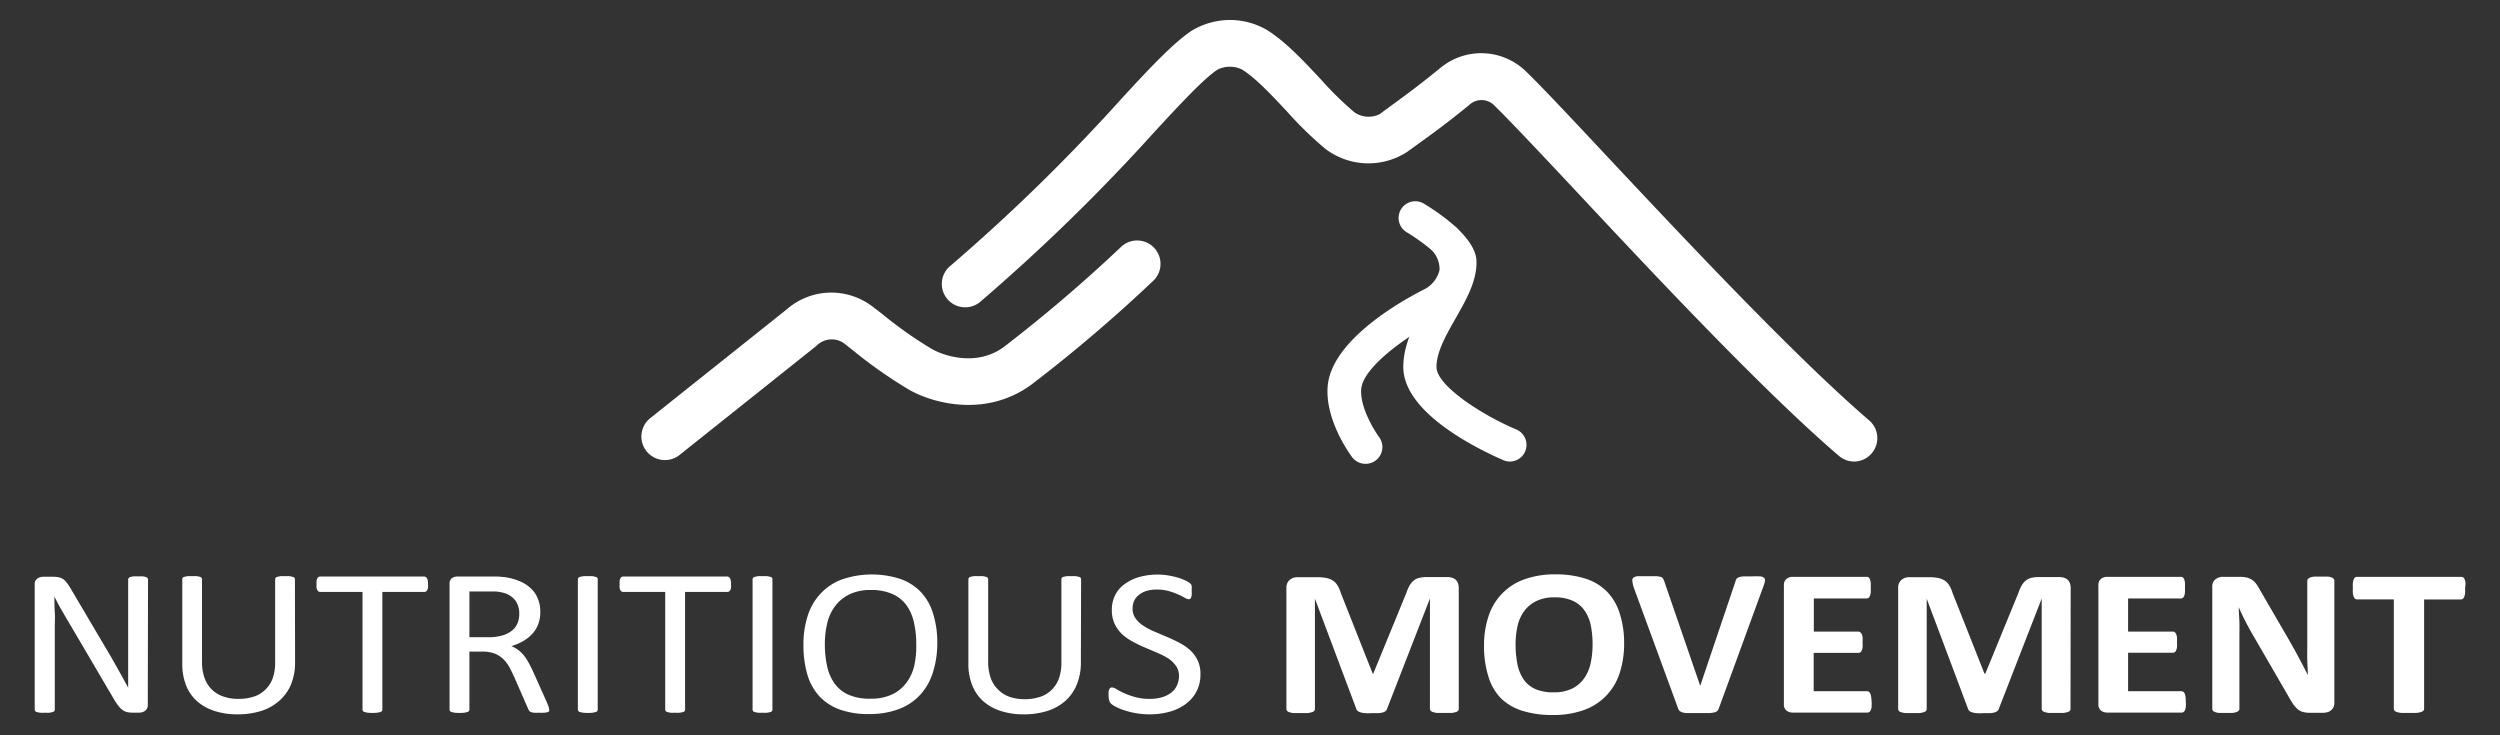 <svg id="Layer_1" data-name="Layer 1" xmlns="http://www.w3.org/2000/svg" viewBox="0 0 340 100"><rect x="0" y="0" width="340" height="100" fill="#333333" stroke="none"/><defs><style>.cls-1{fill:#fff;}</style></defs><title>NM-Website-Graphics</title><path class="cls-1" d="M252.18,62.77a3.19,3.19,0,0,1-2.07-.76c-10.14-8.67-24.94-24.44-35.75-36-4.85-5.17-9.05-9.64-11.23-11.76a2.42,2.42,0,0,0-3.28,0c-3.13,2.55-4.95,3.87-8,6.06l-.45.33a9.68,9.68,0,0,1-11.14-.39,49.58,49.58,0,0,1-5.25-5.11c-2.1-2.24-4.27-4.56-6.09-5.68a3.73,3.73,0,0,0-3.42.06c-1.93,1.34-4.8,4.43-8.43,8.35a259.71,259.71,0,0,1-23.82,23.23,3.18,3.18,0,0,1-4.11-4.85,252.52,252.52,0,0,0,23.27-22.7c4-4.36,7-7.52,9.47-9.25a10,10,0,0,1,10.38-.25c2.53,1.56,5,4.2,7.38,6.75a45.88,45.88,0,0,0,4.52,4.44,3.35,3.35,0,0,0,3.51.26l.44-.33c3-2.2,4.69-3.41,7.68-5.85a8.72,8.72,0,0,1,11.72.37c2.29,2.22,6.33,6.53,11.45,12,10.7,11.41,25.37,27,35.24,35.48a3.17,3.17,0,0,1,.35,4.48A3.14,3.14,0,0,1,252.18,62.77Z"/><path class="cls-1" d="M205.37,62.77a2.29,2.29,0,0,1-.88-.17c-2.27-1-13.64-6.07-13.64-12.69,0-3.26,1.71-6.25,3.21-8.89,1.1-1.91,2.22-3.89,2.24-5.29-.37-.82-2.69-2.77-5-4.15a2.27,2.27,0,0,1,2.36-3.88c2.62,1.6,7,4.72,7.14,7.76.1,2.69-1.39,5.29-2.82,7.81-1.29,2.26-2.62,4.59-2.62,6.64,0,2.56,6.31,6.59,10.86,8.5a2.27,2.27,0,0,1-.88,4.36Z"/><path class="cls-1" d="M185.7,63.08a2.27,2.27,0,0,1-1.82-.92c-.38-.51-3.72-5.15-3.31-9.69.59-6.49,10.78-11.95,13.21-13.16a4,4,0,0,0,2-2.61,3.77,3.77,0,0,0-.91-2.52,2.27,2.27,0,0,1,3.32-3.1,8.26,8.26,0,0,1,2.1,6.13c-.25,2.29-1.62,4.29-4.05,5.94a1.35,1.35,0,0,1-.26.15c-4.34,2.15-10.57,6.53-10.85,9.58-.22,2.39,1.69,5.56,2.44,6.58a2.28,2.28,0,0,1-1.83,3.62Z"/><path class="cls-1" d="M92.43,61.87a3.18,3.18,0,1,1-4-5l0,0L107,42.07a9.21,9.21,0,0,1,11.9-.19l1,.76a57.06,57.06,0,0,0,6.69,4.74c1.46.9,6.1,2.62,9.94-.2a204.51,204.51,0,0,0,15.82-13.49,3.18,3.18,0,1,1,4.37,4.61,204.22,204.22,0,0,1-16.44,14c-6.43,4.72-14,2.38-17,.49a63.45,63.45,0,0,1-7.3-5.16l-.95-.75a2.9,2.9,0,0,0-4,.16L92.45,61.85Z"/><path class="cls-1" d="M20.1,95.86a1,1,0,0,1-.1.49,1.12,1.12,0,0,1-.28.33,1.21,1.21,0,0,1-.38.18,1.52,1.52,0,0,1-.42.06H18a3.29,3.29,0,0,1-.74-.08,1.67,1.67,0,0,1-.6-.29,2.69,2.69,0,0,1-.56-.56,8.38,8.38,0,0,1-.61-.91L9.32,84.58c-.33-.54-.65-1.11-1-1.71s-.64-1.17-.92-1.73h0c0,.68,0,1.38.05,2.1s0,1.42,0,2.12V96.5a.36.36,0,0,1-.06.2.43.43,0,0,1-.23.14l-.41.09a5.86,5.86,0,0,1-.66,0,5.79,5.79,0,0,1-.65,0L5,96.84a.37.37,0,0,1-.21-.14.31.31,0,0,1-.07-.2v-17a.9.9,0,0,1,.36-.81,1.32,1.32,0,0,1,.78-.25H7.21a4.2,4.2,0,0,1,.79.07,1.81,1.81,0,0,1,.57.24,2.05,2.05,0,0,1,.48.46,6.49,6.49,0,0,1,.5.73L14.31,88l.85,1.44.79,1.4.75,1.34.73,1.34h0c0-.75,0-1.54,0-2.35s0-1.6,0-2.35v-10a.28.28,0,0,1,.07-.19.47.47,0,0,1,.22-.15,1.78,1.78,0,0,1,.42-.09,5.94,5.94,0,0,1,.67,0,5.78,5.78,0,0,1,.63,0,1.68,1.68,0,0,1,.41.09.44.44,0,0,1,.21.15.28.28,0,0,1,.07.19Z"/><path class="cls-1" d="M40.13,90.06a7.87,7.87,0,0,1-.54,3A6.09,6.09,0,0,1,38,95.29a6.76,6.76,0,0,1-2.45,1.39,10.64,10.64,0,0,1-3.28.47,9.83,9.83,0,0,1-3.06-.45,6.64,6.64,0,0,1-2.37-1.3,5.68,5.68,0,0,1-1.52-2.16,7.8,7.8,0,0,1-.53-3V78.78a.36.36,0,0,1,.06-.2.41.41,0,0,1,.22-.13l.41-.09a5.62,5.62,0,0,1,.66,0,5.85,5.85,0,0,1,.64,0,3,3,0,0,1,.41.09.51.51,0,0,1,.22.13.36.36,0,0,1,.06.2V89.94a6.6,6.6,0,0,0,.34,2.24,4.07,4.07,0,0,0,2.57,2.55,6.32,6.32,0,0,0,2.06.32,6.44,6.44,0,0,0,2.1-.32,3.87,3.87,0,0,0,1.55-.94,4.11,4.11,0,0,0,1-1.55,6.47,6.47,0,0,0,.33-2.17V78.78a.31.31,0,0,1,.07-.2.41.41,0,0,1,.22-.13l.41-.09a5.79,5.79,0,0,1,.65,0,5.72,5.72,0,0,1,.64,0l.41.09a.51.51,0,0,1,.22.13.37.37,0,0,1,.07.2Z"/><path class="cls-1" d="M58.21,79.47a3.18,3.18,0,0,1,0,.47,1.08,1.08,0,0,1-.11.32.42.42,0,0,1-.17.18.44.44,0,0,1-.23.06H52v16a.32.32,0,0,1-.06.2.4.4,0,0,1-.22.14l-.42.09a6.95,6.95,0,0,1-1.29,0l-.43-.09a.44.44,0,0,1-.22-.14.32.32,0,0,1-.06-.2v-16H43.55a.46.46,0,0,1-.23-.06.4.4,0,0,1-.16-.18,1.08,1.08,0,0,1-.11-.32,3.06,3.06,0,0,1,0-.47,3.32,3.32,0,0,1,0-.48,1.06,1.06,0,0,1,.11-.33.38.38,0,0,1,.16-.19.46.46,0,0,1,.23-.06H57.67a.44.44,0,0,1,.23.06.4.4,0,0,1,.17.19,1.06,1.06,0,0,1,.11.33A3.43,3.43,0,0,1,58.21,79.47Z"/><path class="cls-1" d="M74.69,96.5a.39.39,0,0,1,0,.2.36.36,0,0,1-.21.15,2.57,2.57,0,0,1-.43.08,7.56,7.56,0,0,1-.76,0,6.19,6.19,0,0,1-.67,0,1.68,1.68,0,0,1-.41-.09.45.45,0,0,1-.24-.18.92.92,0,0,1-.15-.28L69.9,92c-.22-.49-.45-.94-.68-1.36a4.74,4.74,0,0,0-.84-1.07,3.62,3.62,0,0,0-1.15-.7,4.63,4.63,0,0,0-1.58-.25H63.84V96.5a.27.27,0,0,1-.07.2.44.44,0,0,1-.22.14l-.41.09a7.06,7.06,0,0,1-1.3,0l-.42-.09a.44.44,0,0,1-.22-.14.32.32,0,0,1-.06-.2V79.41a.9.9,0,0,1,.32-.78,1.28,1.28,0,0,1,.69-.22h4.31c.51,0,.94,0,1.28,0l.92.08a8.5,8.5,0,0,1,2.08.58,5,5,0,0,1,1.51,1,3.84,3.84,0,0,1,.92,1.4,4.7,4.7,0,0,1,.31,1.75,4.55,4.55,0,0,1-.28,1.66,3.85,3.85,0,0,1-.79,1.3,5.26,5.26,0,0,1-1.24,1,8.59,8.59,0,0,1-1.62.7,3.8,3.8,0,0,1,.91.5,4.47,4.47,0,0,1,.77.74,7,7,0,0,1,.66,1q.31.56.63,1.26l1.82,4.06c.15.35.24.59.28.72A1.44,1.44,0,0,1,74.69,96.5Zm-4.07-13a3.12,3.12,0,0,0-.53-1.84,3.09,3.09,0,0,0-1.79-1.08,6.67,6.67,0,0,0-.89-.14c-.33,0-.76,0-1.29,0H63.84v6.22h2.64a6.27,6.27,0,0,0,1.84-.24,3.69,3.69,0,0,0,1.3-.65,2.59,2.59,0,0,0,.76-1A3.19,3.19,0,0,0,70.62,83.54Z"/><path class="cls-1" d="M81.29,96.5a.32.32,0,0,1-.06.2.4.4,0,0,1-.22.14l-.42.09a6.95,6.95,0,0,1-1.29,0l-.42-.09a.37.37,0,0,1-.22-.14.27.27,0,0,1-.07-.2V78.78a.37.37,0,0,1,.07-.2.54.54,0,0,1,.24-.13l.42-.09a5.59,5.59,0,0,1,.62,0,5.79,5.79,0,0,1,.65,0l.42.09a.46.46,0,0,1,.22.13.36.36,0,0,1,.06.2Z"/><path class="cls-1" d="M99.42,79.47a3.18,3.18,0,0,1,0,.47,1.1,1.1,0,0,1-.1.32.52.52,0,0,1-.18.18.4.4,0,0,1-.22.06H93.17v16a.32.32,0,0,1-.06.2.37.37,0,0,1-.22.14l-.42.09a5.67,5.67,0,0,1-.65,0,5.85,5.85,0,0,1-.64,0l-.42-.09a.37.37,0,0,1-.22-.14.27.27,0,0,1-.07-.2v-16H84.76a.46.46,0,0,1-.23-.06.47.47,0,0,1-.16-.18,1.1,1.1,0,0,1-.1-.32,2.17,2.17,0,0,1,0-.47,2.33,2.33,0,0,1,0-.48,1.08,1.08,0,0,1,.1-.33.44.44,0,0,1,.16-.19.46.46,0,0,1,.23-.06H98.89a.4.4,0,0,1,.22.06.47.47,0,0,1,.18.19,1.08,1.08,0,0,1,.1.33A3.43,3.43,0,0,1,99.42,79.47Z"/><path class="cls-1" d="M105.05,96.5a.32.32,0,0,1-.06.2.37.37,0,0,1-.22.14l-.41.09a6,6,0,0,1-.66,0,5.85,5.85,0,0,1-.64,0l-.42-.09a.37.37,0,0,1-.22-.14.27.27,0,0,1-.07-.2V78.78a.32.32,0,0,1,.08-.2.45.45,0,0,1,.23-.13l.42-.09a5.59,5.59,0,0,1,.62,0,6,6,0,0,1,.66,0l.41.09a.41.41,0,0,1,.22.13.36.36,0,0,1,.06.2Z"/><path class="cls-1" d="M127.47,87.43a13,13,0,0,1-.59,4,8.06,8.06,0,0,1-1.73,3.06,7.52,7.52,0,0,1-2.9,1.94,11.17,11.17,0,0,1-4.06.68,11.43,11.43,0,0,1-4-.62,7.07,7.07,0,0,1-2.77-1.81,7.62,7.62,0,0,1-1.62-2.94,14.08,14.08,0,0,1-.53-4,12.67,12.67,0,0,1,.58-4,7.83,7.83,0,0,1,1.74-3,7.58,7.58,0,0,1,2.9-1.93,12.58,12.58,0,0,1,8-.06,7.14,7.14,0,0,1,2.77,1.79,7.4,7.4,0,0,1,1.64,2.91A13,13,0,0,1,127.47,87.43Zm-2.86.17a12.88,12.88,0,0,0-.31-2.92,6.36,6.36,0,0,0-1-2.34,4.75,4.75,0,0,0-1.9-1.54,7,7,0,0,0-2.95-.56,6.47,6.47,0,0,0-2.94.6,5.35,5.35,0,0,0-1.94,1.6,6.31,6.31,0,0,0-1.07,2.33,12.13,12.13,0,0,0-.32,2.8,14,14,0,0,0,.3,3,6.38,6.38,0,0,0,1,2.36,4.7,4.7,0,0,0,1.89,1.54,7,7,0,0,0,3,.55,6.65,6.65,0,0,0,3-.6,5.15,5.15,0,0,0,1.94-1.62,6.18,6.18,0,0,0,1.05-2.36A12.36,12.36,0,0,0,124.61,87.6Z"/><path class="cls-1" d="M147,90.06a7.87,7.87,0,0,1-.54,3,6.07,6.07,0,0,1-1.54,2.23,6.76,6.76,0,0,1-2.45,1.39,10.69,10.69,0,0,1-3.28.47,9.83,9.83,0,0,1-3.06-.45,6.64,6.64,0,0,1-2.37-1.3,5.68,5.68,0,0,1-1.52-2.16,7.79,7.79,0,0,1-.54-3V78.78a.31.31,0,0,1,.07-.2.42.42,0,0,1,.21-.13l.41-.09a5.86,5.86,0,0,1,.66,0,6,6,0,0,1,.65,0l.41.09a.42.42,0,0,1,.21.13.31.31,0,0,1,.07.2V89.94a6.6,6.6,0,0,0,.34,2.24,4,4,0,0,0,1,1.59,4.11,4.11,0,0,0,1.57,1,6.32,6.32,0,0,0,2.06.32,6.48,6.48,0,0,0,2.1-.32,3.87,3.87,0,0,0,1.55-.94,4.09,4.09,0,0,0,1-1.55,6.22,6.22,0,0,0,.34-2.17V78.78a.36.36,0,0,1,.06-.2.46.46,0,0,1,.22-.13l.42-.09a5.79,5.79,0,0,1,.65,0,5.53,5.53,0,0,1,.63,0l.41.09a.46.46,0,0,1,.22.13.31.31,0,0,1,.07.2Z"/><path class="cls-1" d="M163.26,91.7a5,5,0,0,1-.52,2.31,5.12,5.12,0,0,1-1.46,1.72,6.71,6.71,0,0,1-2.2,1.06,9.88,9.88,0,0,1-2.72.36,10.93,10.93,0,0,1-3.45-.55,7,7,0,0,1-1.14-.47,3.23,3.23,0,0,1-.65-.41.92.92,0,0,1-.26-.44,2.2,2.2,0,0,1-.09-.7,3.74,3.74,0,0,1,0-.52,1,1,0,0,1,.1-.34.45.45,0,0,1,.15-.18.54.54,0,0,1,.22-.05,1.36,1.36,0,0,1,.62.25,10.78,10.78,0,0,0,1,.52,9.76,9.76,0,0,0,1.52.54,7.4,7.4,0,0,0,2,.25,5.76,5.76,0,0,0,1.61-.21,4.11,4.11,0,0,0,1.26-.61,2.67,2.67,0,0,0,.81-1,3.06,3.06,0,0,0,.28-1.3,2.26,2.26,0,0,0-.39-1.34,3.91,3.91,0,0,0-1-1,9.19,9.19,0,0,0-1.47-.77l-1.68-.72a18.52,18.52,0,0,1-1.68-.8,7.12,7.12,0,0,1-1.46-1,4.9,4.9,0,0,1-1.05-1.41,4.37,4.37,0,0,1-.4-1.93,4.44,4.44,0,0,1,.47-2.06A4.17,4.17,0,0,1,153,79.4a6.15,6.15,0,0,1,2-.94,9.2,9.2,0,0,1,2.46-.32,9,9,0,0,1,1.36.11,11.5,11.5,0,0,1,1.28.28,8.25,8.25,0,0,1,1.08.4,3.05,3.05,0,0,1,.62.36,1.17,1.17,0,0,1,.2.21.93.93,0,0,1,.07.2,1.25,1.25,0,0,1,0,.3c0,.11,0,.26,0,.44a3.23,3.23,0,0,1,0,.46,1.36,1.36,0,0,1-.07.33.37.37,0,0,1-.13.2.35.35,0,0,1-.2.07,1.44,1.44,0,0,1-.54-.2,9.37,9.37,0,0,0-.9-.45,8.63,8.63,0,0,0-1.26-.46,6,6,0,0,0-1.64-.21,4.68,4.68,0,0,0-1.48.21,3,3,0,0,0-1,.55,2.2,2.2,0,0,0-.62.81,2.62,2.62,0,0,0-.2,1,2.27,2.27,0,0,0,.39,1.33,3.68,3.68,0,0,0,1.05,1,8.91,8.91,0,0,0,1.48.79l1.69.72c.58.24,1.14.51,1.7.8a7.18,7.18,0,0,1,1.48,1,4.52,4.52,0,0,1,1.05,1.4A4.2,4.2,0,0,1,163.26,91.7Z"/><path class="cls-1" d="M198.39,96.4a.42.42,0,0,1-.08.26.68.68,0,0,1-.31.18,3.15,3.15,0,0,1-.6.12c-.25,0-.57,0-1,0s-.68,0-.93,0a2.87,2.87,0,0,1-.59-.12.68.68,0,0,1-.31-.18.39.39,0,0,1-.1-.26v-15h0l-5.83,15a.69.69,0,0,1-.2.3,1,1,0,0,1-.38.19,3,3,0,0,1-.62.1l-.9,0a7.82,7.82,0,0,1-.9,0,2.9,2.9,0,0,1-.62-.11,1.35,1.35,0,0,1-.38-.19.59.59,0,0,1-.18-.27l-5.63-15h0v15a.43.43,0,0,1-.09.26.67.67,0,0,1-.32.18,3.15,3.15,0,0,1-.6.12c-.24,0-.55,0-.94,0s-.68,0-.93,0a3.15,3.15,0,0,1-.6-.12.68.68,0,0,1-.31-.18.43.43,0,0,1-.09-.26V80a1.41,1.41,0,0,1,.42-1.11,1.59,1.59,0,0,1,1.12-.39h2.68a6.31,6.31,0,0,1,1.23.11,2.58,2.58,0,0,1,.88.35,2.06,2.06,0,0,1,.62.66,4.14,4.14,0,0,1,.44,1l4.35,11h.07l4.51-11a5.47,5.47,0,0,1,.44-1,2.5,2.5,0,0,1,.56-.67,1.87,1.87,0,0,1,.75-.36,4.34,4.34,0,0,1,1-.11h2.76a2.2,2.2,0,0,1,.72.1,1.29,1.29,0,0,1,.5.29,1.2,1.2,0,0,1,.29.47,1.83,1.83,0,0,1,.1.64Z"/><path class="cls-1" d="M220.88,87.47a12.77,12.77,0,0,1-.62,4.11,7.83,7.83,0,0,1-4.89,5,12.24,12.24,0,0,1-4.19.66,13.59,13.59,0,0,1-4.1-.56A7.26,7.26,0,0,1,204.16,95,7.17,7.17,0,0,1,202.42,92a13.6,13.6,0,0,1-.59-4.22,12.31,12.31,0,0,1,.62-4,7.86,7.86,0,0,1,4.89-5,12.27,12.27,0,0,1,4.21-.67,13.37,13.37,0,0,1,4,.56,7.2,7.2,0,0,1,2.92,1.71,7.32,7.32,0,0,1,1.77,2.92A12.91,12.91,0,0,1,220.88,87.47Zm-4.29.2a12.76,12.76,0,0,0-.25-2.65,5.37,5.37,0,0,0-.85-2,3.93,3.93,0,0,0-1.59-1.31,5.85,5.85,0,0,0-2.49-.47,5.46,5.46,0,0,0-2.52.53,4.42,4.42,0,0,0-1.63,1.39,5.34,5.34,0,0,0-.88,2,11.39,11.39,0,0,0-.26,2.46,14,14,0,0,0,.25,2.72,5.72,5.72,0,0,0,.84,2.06,3.86,3.86,0,0,0,1.59,1.31,6.08,6.08,0,0,0,2.5.45,5.54,5.54,0,0,0,2.52-.52,4.28,4.28,0,0,0,1.63-1.4,5.48,5.48,0,0,0,.88-2.06A11.76,11.76,0,0,0,216.59,87.67Z"/><path class="cls-1" d="M233.79,96.26a1.19,1.19,0,0,1-.2.39.88.88,0,0,1-.41.23,4,4,0,0,1-.76.1l-1.26,0H230.1c-.3,0-.55,0-.76,0a2.52,2.52,0,0,1-.5-.09,1.72,1.72,0,0,1-.33-.14.57.57,0,0,1-.2-.21,1.31,1.31,0,0,1-.13-.31l-6-16.36A4,4,0,0,1,222,79a.47.47,0,0,1,.16-.45,1.23,1.23,0,0,1,.66-.19c.31,0,.75,0,1.31,0l1.12,0a3.48,3.48,0,0,1,.62.1.54.54,0,0,1,.3.22,1.65,1.65,0,0,1,.16.35l4.9,14.24h0L236,79.14a1.38,1.38,0,0,1,.16-.4.57.57,0,0,1,.32-.23,2.2,2.2,0,0,1,.64-.12l1.15,0a11,11,0,0,1,1.12,0,.85.85,0,0,1,.54.21.49.49,0,0,1,.09.46,4.11,4.11,0,0,1-.24.8Z"/><path class="cls-1" d="M254.54,95.44a6.47,6.47,0,0,1,0,.7,1.83,1.83,0,0,1-.12.44.57.57,0,0,1-.19.25.42.42,0,0,1-.26.08H243.82a1.36,1.36,0,0,1-.86-.27,1.08,1.08,0,0,1-.35-.91V79.64a1.07,1.07,0,0,1,.35-.91,1.31,1.31,0,0,1,.86-.28h10.05a.45.45,0,0,1,.25.07.56.56,0,0,1,.18.25,2,2,0,0,1,.12.46,6.32,6.32,0,0,1,0,.7,6.07,6.07,0,0,1,0,.68,1.79,1.79,0,0,1-.12.45.56.56,0,0,1-.18.25.46.46,0,0,1-.25.08h-7.19V85.9h6.08A.4.4,0,0,1,253,86a.52.52,0,0,1,.19.24,1.46,1.46,0,0,1,.12.44,4.44,4.44,0,0,1,0,.68,4.27,4.27,0,0,1,0,.68,1.38,1.38,0,0,1-.12.44.52.52,0,0,1-.19.24.56.56,0,0,1-.26.07h-6.08V94h7.25a.5.5,0,0,1,.26.08.63.63,0,0,1,.19.25,2.07,2.07,0,0,1,.12.45A6.43,6.43,0,0,1,254.54,95.44Z"/><path class="cls-1" d="M281.59,96.4a.42.42,0,0,1-.08.26.68.68,0,0,1-.31.18,3.15,3.15,0,0,1-.6.12c-.25,0-.57,0-1,0s-.68,0-.93,0a2.87,2.87,0,0,1-.59-.12.68.68,0,0,1-.31-.18.39.39,0,0,1-.1-.26v-15h0l-5.83,15a.69.69,0,0,1-.2.3,1,1,0,0,1-.38.19,3.09,3.09,0,0,1-.62.1l-.9,0a7.82,7.82,0,0,1-.9,0,2.9,2.9,0,0,1-.62-.11,1.35,1.35,0,0,1-.38-.19.59.59,0,0,1-.18-.27l-5.63-15h0v15a.43.43,0,0,1-.09.26.67.67,0,0,1-.32.18,3.15,3.15,0,0,1-.6.12c-.24,0-.55,0-.94,0s-.68,0-.93,0a3.15,3.15,0,0,1-.6-.12.68.68,0,0,1-.31-.18.43.43,0,0,1-.09-.26V80a1.41,1.41,0,0,1,.42-1.11,1.59,1.59,0,0,1,1.12-.39h2.68a6.31,6.31,0,0,1,1.23.11,2.58,2.58,0,0,1,.88.35,2.06,2.06,0,0,1,.62.66,4.14,4.14,0,0,1,.44,1l4.35,11H270l4.51-11a5.47,5.47,0,0,1,.44-1,2.5,2.5,0,0,1,.56-.67,1.87,1.87,0,0,1,.75-.36,4.34,4.34,0,0,1,1-.11H280a2.2,2.2,0,0,1,.72.1,1.29,1.29,0,0,1,.5.29,1.2,1.2,0,0,1,.29.47,1.83,1.83,0,0,1,.1.64Z"/><path class="cls-1" d="M297.27,95.44a4.64,4.64,0,0,1,0,.7,1.48,1.48,0,0,1-.11.44.58.58,0,0,1-.2.25.4.4,0,0,1-.26.08h-10.1a1.39,1.39,0,0,1-.87-.27,1.11,1.11,0,0,1-.35-.91V79.64a1.1,1.1,0,0,1,.35-.91,1.34,1.34,0,0,1,.87-.28h10a.41.41,0,0,1,.25.07.57.57,0,0,1,.19.25,1.63,1.63,0,0,1,.11.46,4.55,4.55,0,0,1,0,.7,4.36,4.36,0,0,1,0,.68,1.48,1.48,0,0,1-.11.45.57.57,0,0,1-.19.25.41.41,0,0,1-.25.08h-7.18V85.9h6.08a.42.42,0,0,1,.26.08.6.6,0,0,1,.19.24,1.83,1.83,0,0,1,.12.44,6.52,6.52,0,0,1,0,.68,6.26,6.26,0,0,1,0,.68,1.7,1.7,0,0,1-.12.44.46.46,0,0,1-.45.31h-6.08V94h7.24a.47.47,0,0,1,.26.08.65.65,0,0,1,.2.25,1.65,1.65,0,0,1,.11.45A4.58,4.58,0,0,1,297.27,95.44Z"/><path class="cls-1" d="M317.47,95.6a1.34,1.34,0,0,1-.12.58,1.23,1.23,0,0,1-.34.43,1.2,1.2,0,0,1-.49.25,2.39,2.39,0,0,1-.59.08h-1.74a3.71,3.71,0,0,1-.94-.1,1.92,1.92,0,0,1-.73-.36,3.57,3.57,0,0,1-.65-.72c-.2-.3-.44-.68-.7-1.16l-5-8.63c-.29-.51-.59-1.07-.89-1.66s-.57-1.17-.81-1.74h0c0,.69.07,1.37.09,2.05s0,1.38,0,2.11v9.66a.38.38,0,0,1-.09.25.62.62,0,0,1-.3.19,2.21,2.21,0,0,1-.56.13c-.24,0-.55,0-.92,0s-.67,0-.9,0a2,2,0,0,1-.56-.13.51.51,0,0,1-.28-.19.38.38,0,0,1-.08-.25V79.79a1.18,1.18,0,0,1,.43-1,1.6,1.6,0,0,1,1.05-.34h2.19a4.64,4.64,0,0,1,1,.09,2.51,2.51,0,0,1,.73.31,2.56,2.56,0,0,1,.6.59,8.88,8.88,0,0,1,.57.94l3.92,6.75c.23.4.45.81.68,1.2l.64,1.19.61,1.16q.3.57.57,1.14h0c0-.67-.05-1.36-.07-2.08s0-1.42,0-2.07V79a.41.41,0,0,1,.09-.26.76.76,0,0,1,.31-.2,2,2,0,0,1,.58-.12c.24,0,.54,0,.91,0s.65,0,.89,0a1.67,1.67,0,0,1,.55.12.6.6,0,0,1,.27.2.4.4,0,0,1,.08.26Z"/><path class="cls-1" d="M335.25,80a4.87,4.87,0,0,1,0,.71,2.12,2.12,0,0,1-.12.47.54.54,0,0,1-.19.26.43.43,0,0,1-.26.09h-5V96.4a.39.39,0,0,1-.1.26.84.84,0,0,1-.33.18,3.54,3.54,0,0,1-.63.12c-.27,0-.6,0-1,0s-.72,0-1,0a3.54,3.54,0,0,1-.63-.12.84.84,0,0,1-.33-.18.39.39,0,0,1-.1-.26V81.52h-5a.42.42,0,0,1-.27-.09.6.6,0,0,1-.18-.26,2.12,2.12,0,0,1-.12-.47,4.87,4.87,0,0,1,0-.71,5.16,5.16,0,0,1,0-.73,2,2,0,0,1,.12-.47.6.6,0,0,1,.18-.26.48.48,0,0,1,.27-.08h14.18a.5.5,0,0,1,.26.08.54.54,0,0,1,.19.26,2,2,0,0,1,.12.47A5.16,5.16,0,0,1,335.25,80Z"/></svg>